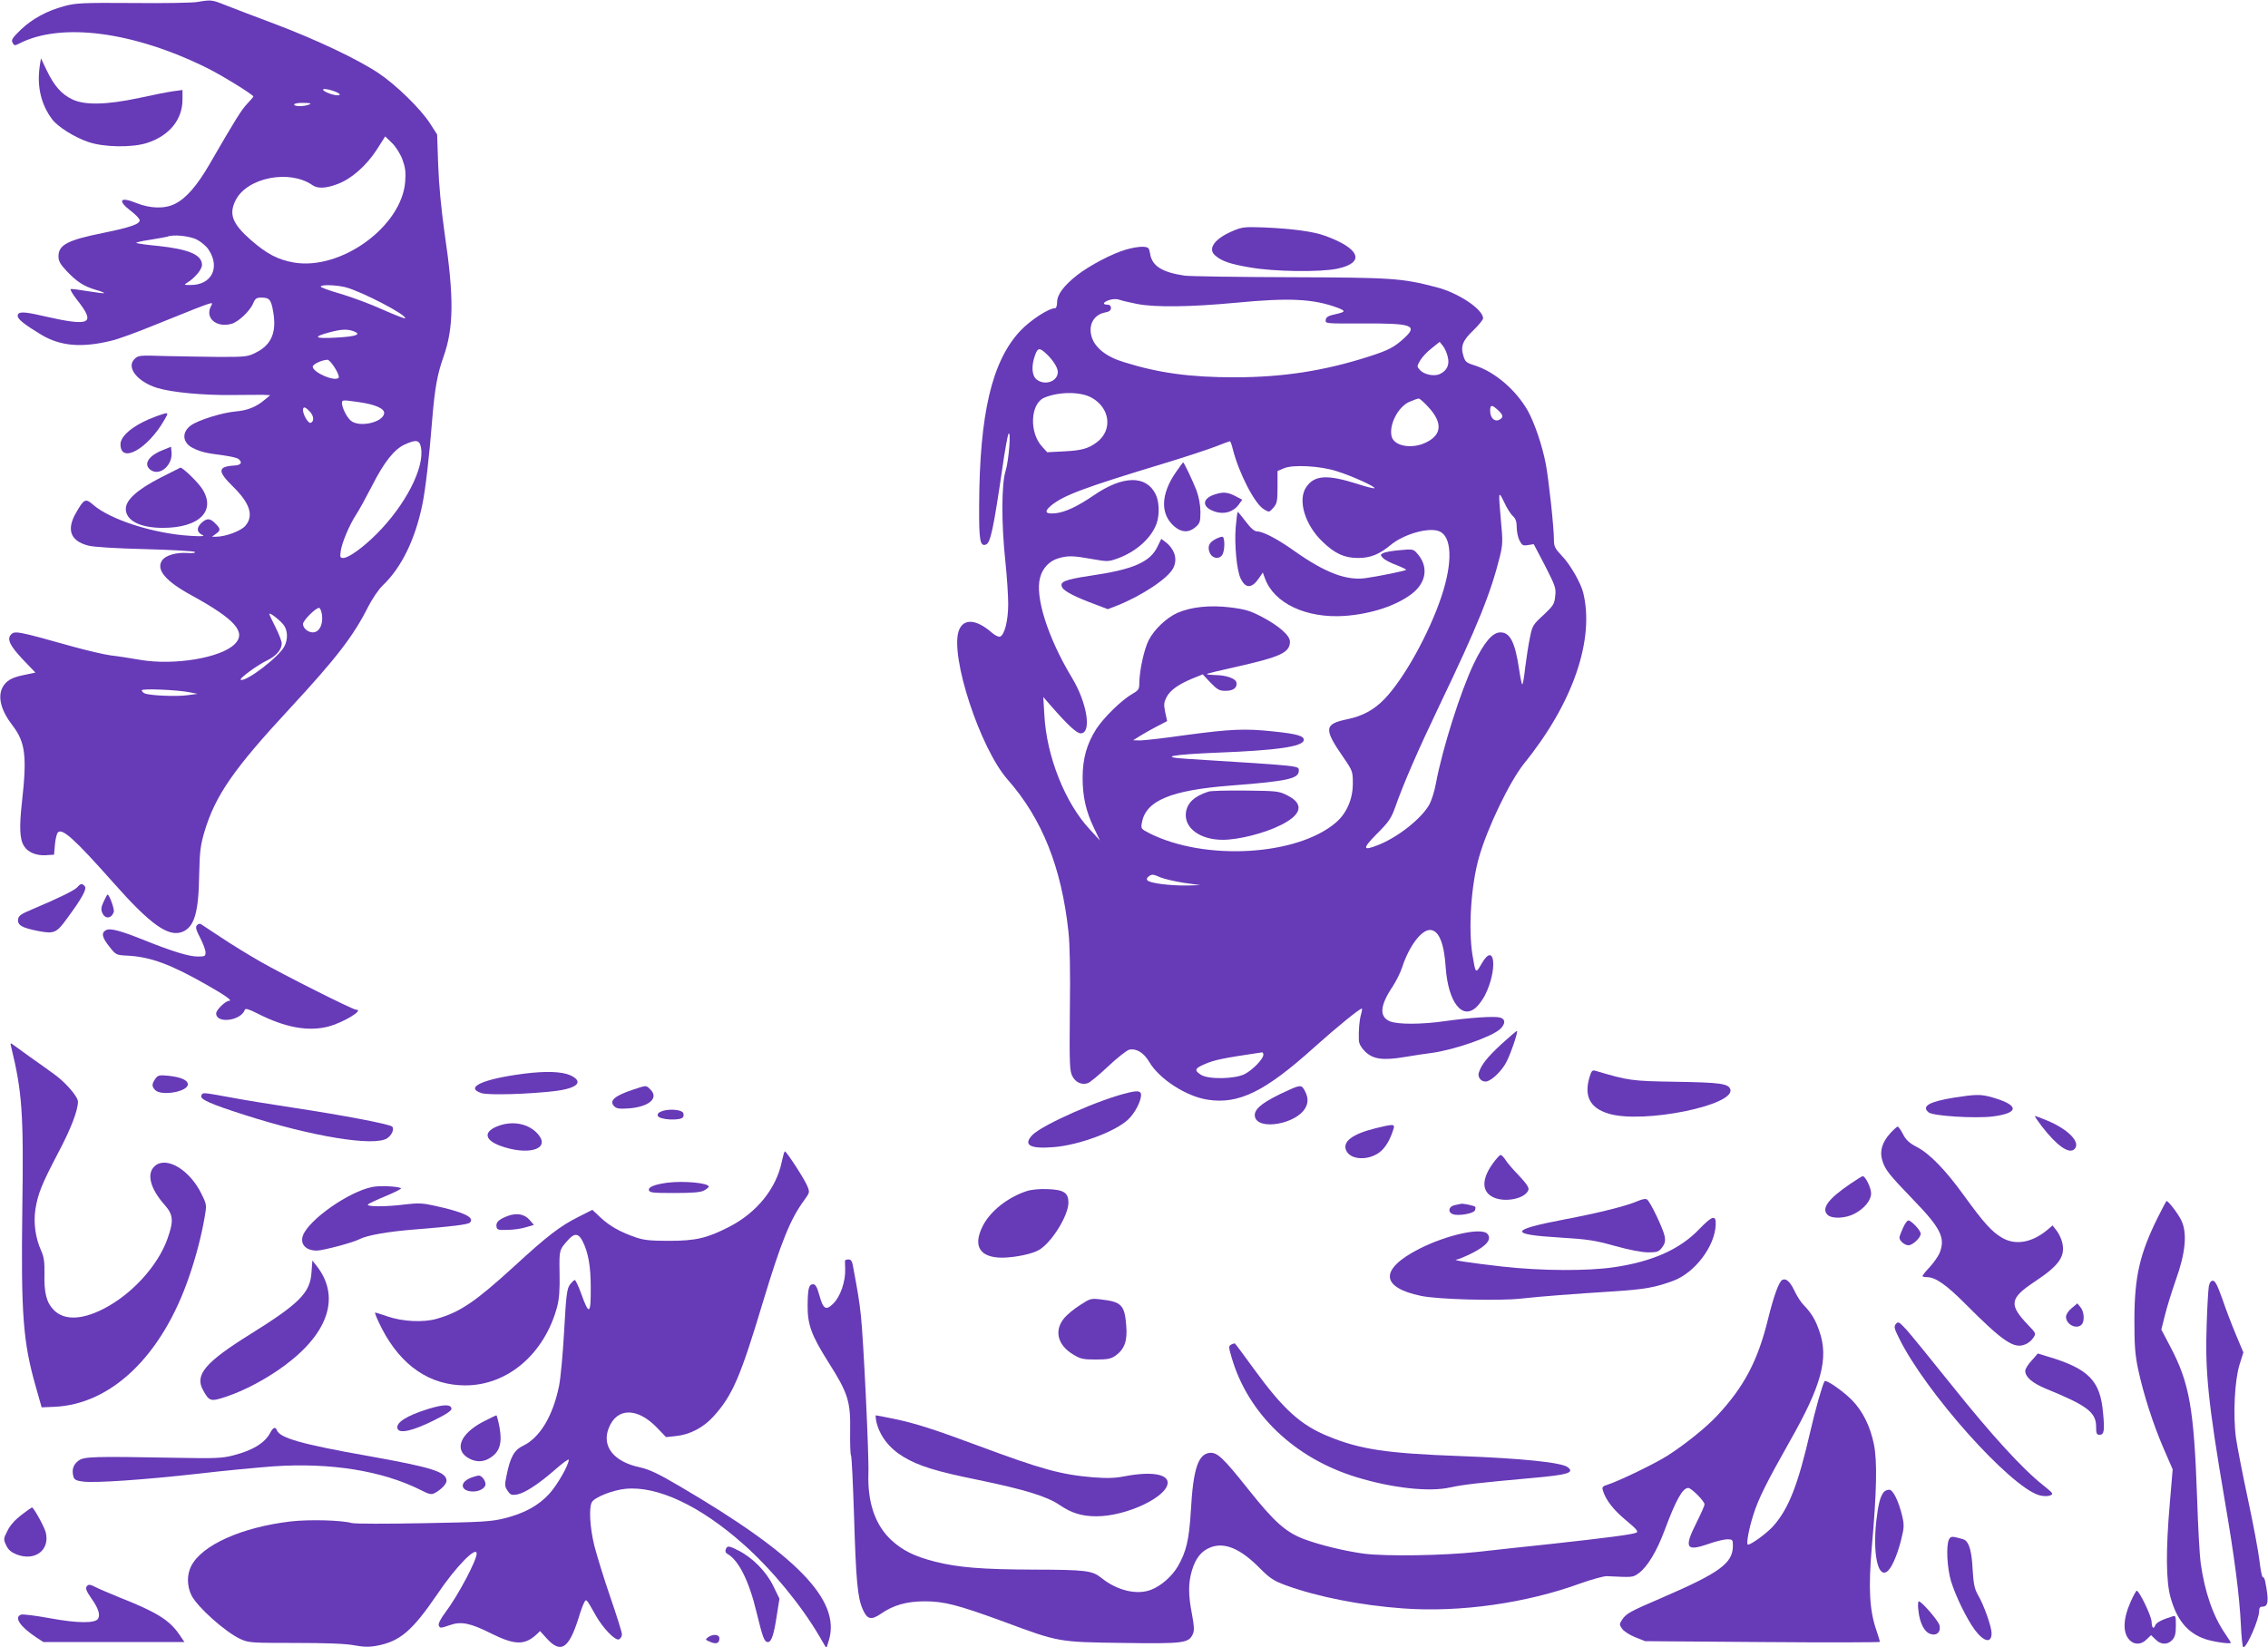 <?xml version="1.0" standalone="no"?>
<!DOCTYPE svg PUBLIC "-//W3C//DTD SVG 20010904//EN"
 "http://www.w3.org/TR/2001/REC-SVG-20010904/DTD/svg10.dtd">
<svg version="1.0" xmlns="http://www.w3.org/2000/svg"
 width="1280pt" height="930pt" viewBox="0 0 1280 930"
 preserveAspectRatio="xMidYMid meet">
<g transform="translate(0,930) scale(0.1,-0.1)"
fill="#673ab7" stroke="none">
<path d="M1115 9289 c-27 -5 -192 -8 -365 -6 -281 2 -322 0 -385 -17 -100 -27
-180 -70 -247 -133 -48 -47 -56 -58 -47 -74 9 -17 12 -18 37 -5 237 122 647
68 1065 -140 82 -41 257 -149 257 -159 0 -2 -16 -21 -36 -42 -33 -36 -61 -80
-212 -341 -69 -119 -131 -191 -193 -222 -58 -30 -140 -28 -220 4 -93 38 -108
14 -29 -46 25 -19 46 -41 48 -50 4 -22 -49 -41 -206 -73 -199 -40 -252 -67
-252 -132 0 -26 10 -45 46 -83 57 -60 96 -86 164 -106 29 -8 50 -17 48 -19 -2
-2 -43 3 -91 11 -49 8 -92 14 -98 12 -5 -2 11 -29 36 -61 108 -137 77 -152
-191 -91 -115 27 -144 26 -144 0 0 -18 39 -49 132 -105 108 -65 229 -76 398
-34 36 8 148 49 250 91 213 86 266 107 298 117 21 6 23 5 13 -13 -36 -67 30
-124 116 -100 39 11 105 73 123 118 10 24 18 30 44 30 47 0 56 -11 68 -81 20
-114 -10 -186 -97 -229 -47 -24 -59 -25 -205 -25 -85 1 -223 3 -307 5 -146 5
-153 4 -174 -17 -48 -47 16 -128 128 -163 82 -25 258 -42 428 -40 72 1 148 1
170 1 l40 -2 -30 -25 c-50 -42 -97 -61 -167 -67 -76 -7 -207 -48 -250 -78 -54
-39 -49 -98 10 -128 46 -22 72 -29 169 -41 42 -6 82 -15 89 -21 24 -20 15 -35
-23 -37 -96 -6 -97 -32 -5 -122 93 -92 115 -162 67 -218 -24 -29 -112 -62
-165 -62 l-24 0 22 16 c28 19 28 29 -3 59 -30 31 -49 31 -80 1 -28 -28 -24
-52 9 -67 14 -6 -9 -8 -69 -4 -206 12 -453 91 -550 176 -42 37 -51 33 -96 -46
-55 -95 -32 -159 69 -185 28 -8 157 -16 320 -20 150 -4 277 -11 282 -16 5 -5
-10 -8 -39 -6 -66 5 -128 -13 -147 -43 -34 -52 22 -117 167 -196 246 -135 311
-208 244 -275 -78 -78 -341 -122 -535 -89 -52 9 -126 21 -165 25 -38 5 -135
28 -215 50 -317 89 -329 91 -350 65 -21 -25 -2 -63 70 -139 l70 -73 -62 -13
c-71 -14 -103 -32 -124 -71 -28 -55 -8 -131 57 -215 72 -94 82 -173 53 -431
-16 -143 -13 -212 12 -250 22 -35 69 -54 122 -51 l47 3 5 57 c3 31 10 62 17
69 25 25 97 -41 310 -281 212 -240 314 -313 394 -280 66 28 90 109 93 319 3
135 7 168 30 246 61 204 164 353 483 697 262 283 358 408 441 573 23 45 59 98
82 120 106 101 183 259 224 458 17 83 39 270 56 487 14 168 28 247 63 346 58
163 60 335 6 699 -19 136 -32 271 -36 383 l-6 173 -40 62 c-53 83 -194 220
-292 285 -119 79 -354 190 -582 276 -111 42 -236 89 -278 106 -80 32 -83 32
-160 19z m790 -512 c30 -16 2 -21 -40 -7 -47 16 -58 34 -14 25 19 -4 43 -12
54 -18z m-160 -67 c-28 -12 -85 -12 -85 0 0 6 24 10 53 9 38 0 47 -3 32 -9z
m526 -310 c16 -43 20 -70 16 -123 -17 -253 -361 -505 -629 -459 -90 16 -151
48 -241 126 -106 93 -127 147 -87 226 65 128 304 175 433 85 30 -21 76 -19
142 6 78 29 161 102 220 192 l49 77 38 -37 c22 -21 47 -61 59 -93z m-1161
-452 c25 -13 55 -38 67 -57 68 -102 16 -202 -104 -200 -34 0 -36 1 -18 12 44
27 85 76 85 101 0 58 -74 89 -250 108 -58 5 -112 13 -120 16 -8 2 25 11 75 18
49 8 94 16 100 18 32 14 124 4 165 -16z m838 -269 c89 -22 354 -160 338 -176
-2 -3 -60 20 -128 50 -68 31 -174 70 -235 88 -62 18 -113 36 -113 41 0 12 83
10 138 -3z m48 -249 c47 -18 14 -30 -101 -36 -121 -7 -133 4 -35 30 67 18 100
19 136 6z m-106 -207 c17 -27 26 -51 21 -56 -23 -23 -146 31 -146 63 0 14 52
38 83 39 7 1 26 -20 42 -46z m135 -193 c93 -13 147 -37 143 -64 -8 -52 -143
-81 -189 -40 -23 20 -49 73 -49 99 0 18 3 18 95 5z m-276 -54 c23 -25 25 -56
4 -63 -13 -5 -43 46 -43 72 0 22 13 19 39 -9z m627 -203 c21 -113 -88 -325
-251 -488 -77 -77 -158 -135 -188 -135 -17 0 -19 5 -14 39 6 46 50 150 87 206
15 22 55 95 89 161 69 136 126 208 186 235 64 29 83 26 91 -18z m-558 -952 c4
-52 -18 -91 -53 -91 -27 0 -55 24 -55 47 0 21 76 96 92 91 7 -3 14 -24 16 -47z
m-218 -48 c24 -30 26 -82 5 -122 -30 -59 -214 -200 -246 -189 -14 5 94 84 149
110 50 24 82 61 82 95 0 13 -16 54 -35 92 -19 37 -35 71 -35 75 0 11 57 -32
80 -61z m-525 -382 l40 -8 -59 -8 c-61 -8 -207 -2 -238 10 -10 4 -18 12 -18
18 0 11 202 3 275 -12z"/>
<path d="M224 8925 c-16 -112 7 -214 70 -298 31 -42 126 -102 203 -128 88 -31
249 -33 333 -6 126 41 200 132 200 245 l0 54 -52 -7 c-29 -4 -116 -21 -193
-38 -182 -39 -307 -42 -377 -8 -61 29 -102 76 -144 163 l-33 69 -7 -46z"/>
<path d="M6955 7995 c-100 -43 -141 -99 -97 -137 36 -32 85 -49 198 -68 138
-24 393 -27 491 -7 160 34 130 114 -69 186 -65 24 -184 40 -343 47 -112 4
-124 3 -180 -21z"/>
<path d="M6355 7891 c-78 -22 -206 -90 -277 -145 -75 -60 -112 -109 -112 -152
0 -19 -5 -34 -11 -34 -37 0 -139 -67 -197 -128 -160 -171 -230 -468 -232 -988
-1 -196 5 -231 39 -218 25 10 42 90 91 424 14 102 31 192 35 200 17 27 2 -153
-16 -210 -23 -72 -24 -296 -1 -509 9 -85 16 -193 16 -241 0 -92 -20 -174 -46
-184 -8 -3 -29 7 -47 23 -88 77 -161 81 -186 10 -50 -144 120 -662 275 -839
195 -221 305 -496 344 -860 8 -66 11 -232 8 -445 -3 -310 -1 -343 15 -372 18
-34 52 -49 86 -38 11 3 63 46 114 94 51 48 105 91 120 95 39 9 82 -16 113 -69
56 -96 209 -195 329 -213 176 -28 326 46 605 298 125 112 261 223 267 216 1
-1 -1 -17 -6 -34 -9 -31 -14 -88 -12 -145 1 -19 13 -41 34 -62 45 -45 101 -53
226 -32 53 9 119 19 146 22 130 17 343 91 392 136 31 30 30 57 -3 65 -33 8
-168 -1 -304 -20 -136 -20 -270 -20 -315 -2 -62 26 -58 88 15 197 20 31 45 81
54 110 38 116 107 209 156 209 49 0 80 -71 89 -210 14 -200 95 -303 176 -223
15 15 35 44 45 63 74 145 57 311 -18 180 -34 -59 -34 -58 -52 50 -24 151 -7
396 37 550 48 169 174 429 254 529 275 339 400 699 334 966 -14 55 -74 160
-120 207 -39 41 -45 53 -45 91 0 69 -29 338 -46 428 -20 104 -64 234 -103 303
-68 117 -185 217 -298 253 -48 15 -54 21 -64 54 -17 54 -4 87 57 145 30 29 54
59 54 67 0 51 -141 145 -265 176 -196 51 -246 54 -825 56 -300 1 -567 5 -595
9 -128 19 -183 55 -194 123 -6 35 -9 38 -41 40 -19 1 -62 -6 -95 -16z m63
-307 c104 -20 302 -17 558 7 301 29 436 22 572 -28 50 -19 47 -24 -16 -38 -36
-8 -48 -15 -50 -31 -3 -21 -1 -21 215 -20 271 1 305 -11 231 -80 -57 -53 -90
-71 -203 -107 -252 -81 -487 -117 -758 -117 -250 0 -428 24 -625 86 -100 30
-165 83 -182 146 -18 66 14 122 77 134 23 4 33 12 33 25 0 12 -7 19 -20 19
-31 0 -24 16 13 27 20 6 42 6 57 0 14 -5 58 -15 98 -23z m1752 -296 c13 -46
-3 -81 -45 -100 -31 -14 -88 -3 -111 23 -18 20 -18 21 1 54 11 19 40 50 65 69
l45 36 17 -21 c10 -11 23 -39 28 -61z m-2275 24 c43 -37 75 -85 75 -112 0 -54
-74 -79 -120 -42 -27 22 -30 77 -9 135 14 41 24 45 54 19z m262 -255 c108 -57
125 -185 33 -254 -47 -35 -85 -46 -182 -51 l-98 -5 -28 31 c-75 80 -67 244 12
277 81 34 199 35 263 2z m1907 -58 c78 -86 73 -153 -14 -196 -79 -40 -182 -23
-196 33 -16 64 35 166 99 195 23 10 47 19 54 19 6 0 32 -23 57 -51z m390 -14
c31 -29 33 -41 7 -55 -26 -13 -51 11 -51 51 0 35 9 36 44 4z m-1496 -222 c35
-137 124 -308 175 -338 30 -18 30 -18 54 9 20 24 23 37 23 117 l0 90 38 16
c51 21 203 13 296 -17 84 -26 221 -88 213 -96 -3 -3 -48 8 -99 25 -168 53
-240 49 -286 -19 -50 -73 -7 -215 94 -310 69 -66 122 -90 199 -90 70 0 120 21
183 73 73 61 214 102 274 78 72 -28 78 -173 14 -366 -70 -211 -213 -468 -323
-582 -58 -60 -124 -96 -208 -113 -133 -28 -136 -53 -21 -219 50 -73 51 -77 51
-145 0 -87 -35 -168 -96 -220 -220 -188 -741 -217 -1052 -60 -48 25 -49 26
-42 62 23 122 163 181 499 207 324 25 386 39 386 84 0 29 22 26 -630 67 -162
10 -93 24 170 35 338 13 481 34 488 70 4 24 -37 36 -173 50 -160 17 -241 13
-495 -21 -118 -17 -233 -30 -255 -30 l-40 1 40 25 c22 14 65 38 96 54 l56 29
-11 51 c-9 43 -7 56 8 85 21 39 67 72 147 105 l57 23 44 -47 c39 -40 50 -46
85 -46 44 0 67 18 61 47 -4 23 -59 42 -122 42 -27 1 -47 3 -44 6 2 3 76 21
163 40 253 57 305 81 305 143 0 34 -59 87 -157 139 -67 35 -93 43 -179 54
-116 14 -219 3 -297 -30 -62 -27 -133 -94 -164 -155 -26 -51 -52 -170 -53
-241 0 -36 -4 -42 -39 -62 -61 -35 -160 -132 -203 -197 -54 -84 -78 -168 -78
-277 0 -106 19 -191 65 -285 l33 -69 -56 61 c-140 149 -246 414 -258 649 l-6
100 48 -55 c91 -104 141 -150 163 -150 64 0 37 173 -51 317 -134 223 -208 455
-178 562 14 55 54 96 106 110 52 15 82 14 188 -5 89 -16 92 -15 148 5 106 40
189 117 217 200 16 50 13 121 -7 161 -54 109 -186 106 -350 -7 -91 -62 -157
-93 -211 -100 -61 -7 -71 7 -30 42 70 58 183 101 639 239 118 36 249 79 290
95 41 16 78 30 81 30 3 1 11 -20 17 -46z m1581 -377 c15 -14 21 -31 21 -63 0
-24 7 -58 16 -75 14 -27 20 -30 48 -25 l32 5 64 -122 c58 -114 63 -127 57
-172 -4 -44 -11 -54 -66 -106 -58 -53 -63 -60 -76 -125 -8 -37 -20 -114 -27
-170 -6 -57 -14 -100 -17 -97 -3 3 -11 40 -17 82 -23 156 -51 212 -106 212
-45 0 -92 -56 -150 -176 -75 -157 -177 -479 -214 -676 -8 -46 -26 -101 -39
-123 -46 -79 -177 -182 -286 -225 -90 -36 -92 -22 -7 64 68 68 80 87 104 154
46 131 127 317 249 572 215 448 289 633 340 839 16 66 17 87 6 200 -15 172
-15 174 18 106 15 -33 38 -69 50 -79z m-1857 -2070 l93 -13 -80 -2 c-93 -1
-203 13 -218 28 -8 8 -5 15 8 25 16 11 24 11 61 -6 24 -10 85 -24 136 -32z
m448 -971 c0 -23 -59 -84 -104 -108 -55 -29 -207 -32 -249 -4 -37 24 -34 35
16 57 60 27 107 36 330 69 4 1 7 -6 7 -14z"/>
<path d="M6637 6635 c-87 -125 -90 -239 -8 -308 40 -34 81 -35 118 -3 25 22
28 30 28 88 -1 40 -9 84 -23 121 -21 54 -70 157 -75 157 -1 0 -19 -25 -40 -55z"/>
<path d="M6851 6507 c-69 -24 -67 -71 5 -95 51 -18 105 -2 134 38 l21 29 -40
21 c-45 23 -71 24 -120 7z"/>
<path d="M6974 6323 c-8 -96 6 -246 28 -289 28 -58 63 -57 104 3 l21 31 12
-33 c51 -141 233 -227 451 -212 148 11 289 57 377 124 85 65 97 157 29 231
-19 22 -26 23 -96 16 -41 -3 -83 -11 -93 -16 -17 -9 -18 -11 -2 -28 9 -10 43
-28 76 -40 33 -13 57 -25 55 -27 -6 -6 -163 -38 -231 -47 -107 -14 -224 30
-395 150 -101 72 -182 114 -216 114 -14 0 -36 19 -63 55 -23 30 -43 55 -45 55
-3 0 -8 -39 -12 -87z"/>
<path d="M6861 6257 c-36 -18 -47 -41 -35 -74 12 -34 51 -44 71 -17 17 23 17
104 1 104 -7 0 -24 -6 -37 -13z"/>
<path d="M6534 6217 c-41 -90 -138 -132 -379 -167 -147 -22 -179 -35 -159 -68
12 -21 77 -54 180 -92 l76 -29 52 20 c140 56 286 152 317 211 26 49 10 106
-42 147 l-25 19 -20 -41z"/>
<path d="M6820 4831 c-80 -26 -119 -63 -127 -118 -11 -87 79 -154 208 -154 90
0 236 37 329 84 118 59 131 119 35 167 -47 24 -60 25 -235 27 -102 1 -196 -1
-210 -6z"/>
<path d="M885 6951 c-122 -44 -205 -108 -205 -159 0 -113 155 -26 248 138 26
45 26 45 -43 21z"/>
<path d="M921 6760 c-86 -33 -115 -84 -68 -115 52 -33 123 31 115 104 l-3 29
-44 -18z"/>
<path d="M905 6603 c-132 -68 -195 -126 -195 -176 0 -66 81 -107 209 -107 207
0 303 97 221 222 -25 38 -109 119 -122 118 -2 -1 -52 -26 -113 -57z"/>
<path d="M436 4291 c-17 -18 -104 -61 -251 -123 -67 -28 -80 -37 -83 -58 -4
-33 22 -48 114 -66 89 -17 103 -11 161 69 85 115 114 168 102 183 -15 18 -23
18 -43 -5z"/>
<path d="M585 4210 c-15 -32 -16 -45 -7 -65 16 -35 51 -31 64 6 6 14 -25 99
-35 99 -2 0 -12 -18 -22 -40z"/>
<path d="M1111 4076 c-9 -10 -4 -27 19 -71 16 -31 30 -68 30 -81 0 -22 -4 -24
-44 -24 -49 0 -141 28 -296 90 -139 56 -198 72 -222 59 -28 -15 -22 -42 20
-94 36 -46 38 -47 103 -50 129 -7 243 -49 446 -165 109 -62 147 -90 126 -90
-20 0 -73 -51 -73 -71 0 -60 141 -42 162 21 3 9 25 2 74 -23 154 -78 282 -101
394 -73 86 22 209 96 159 96 -18 0 -408 196 -539 271 -68 39 -169 101 -224
138 -56 37 -106 70 -112 74 -7 4 -17 1 -23 -7z"/>
<path d="M8473 3405 c-79 -73 -114 -117 -127 -161 -9 -29 19 -57 48 -48 31 9
85 63 108 109 25 48 68 175 59 175 -3 0 -43 -34 -88 -75z"/>
<path d="M63 3390 c62 -253 71 -378 63 -911 -8 -603 4 -756 77 -1011 l32 -113
70 3 c324 13 611 290 763 737 38 110 68 226 86 328 13 75 13 76 -16 135 -64
134 -194 215 -261 162 -52 -41 -32 -127 52 -222 49 -55 52 -90 17 -189 -54
-154 -202 -317 -364 -399 -122 -62 -220 -64 -278 -6 -41 41 -56 97 -53 204 1
69 -3 96 -19 132 -32 71 -44 158 -32 234 14 87 35 140 130 321 71 134 110 237
110 286 0 28 -72 111 -136 156 -32 24 -92 66 -133 95 -40 29 -83 60 -94 68
-19 14 -20 13 -14 -10z"/>
<path d="M8972 3223 c-34 -110 0 -178 107 -210 193 -59 721 48 686 139 -12 31
-61 37 -305 41 -253 4 -266 6 -456 62 -17 5 -22 0 -32 -32z"/>
<path d="M2960 3239 c-235 -30 -340 -78 -243 -110 40 -13 269 -6 418 12 127
16 161 53 83 89 -47 21 -139 24 -258 9z"/>
<path d="M876 3209 c-20 -29 -20 -43 0 -63 35 -35 184 -9 184 32 0 24 -37 41
-110 49 -52 5 -59 3 -74 -18z"/>
<path d="M3580 3151 c-111 -36 -145 -65 -113 -97 14 -13 30 -15 86 -11 112 10
166 58 118 106 -25 25 -21 25 -91 2z"/>
<path d="M7275 3147 c-145 -65 -199 -107 -193 -148 12 -84 236 -46 286 48 16
29 15 58 -3 93 -18 36 -25 36 -90 7z"/>
<path d="M6375 3133 c-159 -35 -492 -182 -549 -241 -53 -56 -14 -79 120 -68
143 11 353 89 423 158 37 36 70 100 71 136 0 22 -16 26 -65 15z"/>
<path d="M1136 3114 c-8 -20 53 -47 244 -108 379 -122 732 -180 805 -132 26
17 42 53 28 66 -13 14 -289 66 -548 105 -132 20 -299 47 -371 61 -155 28 -150
28 -158 8z"/>
<path d="M11031 3104 c-143 -23 -189 -49 -146 -84 24 -20 259 -35 360 -23 160
20 151 68 -20 113 -50 12 -77 12 -194 -6z"/>
<path d="M3742 3029 c-23 -7 -32 -15 -30 -27 5 -25 135 -31 144 -7 4 9 2 21
-3 26 -15 15 -74 19 -111 8z"/>
<path d="M11523 2942 c86 -111 154 -159 185 -129 37 38 -36 113 -159 163 -32
13 -61 24 -64 24 -4 0 14 -26 38 -58z"/>
<path d="M2816 2945 c-88 -31 -85 -79 6 -113 152 -56 280 -23 221 57 -48 64
-141 87 -227 56z"/>
<path d="M7765 2931 c-134 -33 -190 -76 -167 -127 25 -53 124 -57 188 -9 33
25 60 71 79 133 8 27 -2 27 -100 3z"/>
<path d="M10667 2901 c-44 -49 -59 -98 -45 -148 15 -54 37 -82 175 -225 157
-162 184 -217 149 -303 -8 -18 -33 -54 -55 -78 -23 -24 -41 -47 -41 -51 0 -3
11 -6 25 -6 48 0 108 -42 214 -148 215 -216 277 -258 340 -232 17 6 37 23 46
37 17 25 16 26 -28 72 -111 116 -106 151 37 246 139 92 174 144 154 223 -5 21
-20 51 -32 66 l-22 28 -29 -25 c-88 -73 -181 -89 -257 -44 -56 33 -102 83
-214 238 -104 144 -192 235 -266 274 -41 21 -61 39 -78 72 -12 24 -26 43 -30
43 -4 0 -24 -18 -43 -39z"/>
<path d="M4412 2741 c-31 -151 -142 -288 -297 -367 -124 -64 -189 -79 -340
-79 -102 0 -142 4 -185 19 -88 30 -149 64 -200 112 l-47 44 -79 -40 c-102 -51
-175 -107 -359 -276 -221 -202 -307 -261 -440 -299 -75 -22 -195 -16 -280 14
-32 11 -63 21 -68 21 -4 0 13 -41 39 -92 109 -209 270 -319 470 -319 240 0
448 179 519 446 11 43 15 96 13 187 -2 133 -3 131 51 191 34 37 57 34 79 -10
32 -63 46 -142 46 -260 1 -155 -9 -162 -54 -36 -15 43 -32 77 -36 77 -5 -1
-18 -13 -28 -27 -16 -22 -21 -58 -32 -259 -7 -128 -20 -269 -29 -313 -35 -170
-108 -290 -201 -336 -52 -24 -74 -64 -95 -168 -11 -53 -11 -62 5 -86 16 -24
23 -27 54 -22 43 8 120 57 218 143 41 36 74 60 74 53 0 -29 -65 -143 -110
-192 -60 -66 -140 -110 -251 -138 -75 -19 -124 -22 -459 -28 -206 -4 -388 -4
-405 1 -58 16 -239 21 -344 9 -278 -33 -501 -133 -562 -252 -25 -49 -24 -112
1 -164 32 -66 191 -208 277 -248 46 -21 61 -22 308 -22 172 0 284 -4 332 -13
54 -10 86 -11 129 -3 132 25 200 83 344 294 103 153 220 272 220 226 0 -39
-106 -238 -176 -331 -26 -34 -41 -64 -38 -73 7 -18 8 -18 64 1 63 22 116 11
233 -48 131 -65 187 -67 254 -6 l21 20 37 -41 c80 -88 125 -60 180 114 12 40
27 81 33 90 11 20 11 20 65 -76 41 -72 109 -142 130 -134 9 4 17 17 17 29 0
11 -30 107 -66 211 -36 105 -76 235 -90 290 -25 103 -31 213 -14 244 14 28
118 69 190 76 180 18 422 -96 666 -313 159 -141 325 -343 427 -517 l41 -70 14
45 c68 226 -179 481 -841 869 -122 72 -174 96 -224 107 -149 31 -219 119 -177
223 46 116 162 116 273 0 l50 -52 56 6 c79 8 155 48 212 111 107 118 152 223
279 646 101 335 154 467 231 572 34 47 34 47 18 85 -16 39 -116 192 -125 193
-4 0 -11 -27 -18 -59z"/>
<path d="M8426 2733 c-67 -92 -64 -164 6 -194 68 -29 179 -4 194 44 4 13 -11
35 -53 80 -33 34 -68 74 -77 90 -10 15 -22 27 -27 27 -5 0 -24 -21 -43 -47z"/>
<path d="M10443 2617 c-125 -85 -165 -139 -129 -175 24 -24 101 -21 152 6 56
29 94 76 94 115 0 31 -32 97 -47 97 -5 0 -36 -20 -70 -43z"/>
<path d="M3765 2623 c-71 -10 -106 -24 -103 -41 3 -15 20 -17 144 -17 103 0
148 4 167 14 15 8 27 18 27 22 0 21 -143 34 -235 22z"/>
<path d="M2101 2599 c-132 -26 -356 -183 -391 -273 -18 -49 15 -86 78 -86 34
0 204 45 240 64 44 23 165 44 322 56 200 16 291 27 302 38 29 29 -33 59 -203
96 -62 14 -89 15 -159 7 -113 -15 -227 -14 -213 0 5 5 52 27 103 48 51 21 88
41 84 43 -19 11 -121 16 -163 7z"/>
<path d="M5795 2576 c-108 -35 -208 -115 -249 -198 -57 -113 -16 -178 111
-178 75 1 174 22 211 46 72 46 162 194 162 265 0 56 -27 73 -119 76 -43 2 -93
-3 -116 -11z"/>
<path d="M9244 2520 c-67 -29 -215 -66 -419 -105 -305 -58 -311 -84 -27 -101
164 -10 203 -16 317 -48 79 -22 152 -36 187 -36 50 0 59 3 78 27 16 21 20 36
15 63 -6 38 -80 194 -99 208 -7 6 -27 3 -52 -8z"/>
<path d="M12178 2427 c-101 -203 -131 -332 -132 -572 0 -149 3 -198 21 -285
30 -140 84 -309 145 -450 l50 -115 -16 -190 c-23 -265 -22 -441 4 -533 35
-127 96 -201 195 -235 43 -15 145 -30 145 -21 0 3 -14 25 -31 50 -69 100 -116
236 -139 400 -6 43 -15 207 -20 364 -18 511 -43 652 -152 859 l-50 95 20 80
c11 45 39 135 62 201 55 153 65 264 31 335 -18 38 -73 110 -84 110 -1 0 -24
-42 -49 -93z"/>
<path d="M8245 2504 c-5 -1 -22 -5 -37 -8 -34 -8 -38 -41 -7 -51 33 -11 117 5
123 22 4 9 4 18 2 20 -7 7 -70 20 -81 17z"/>
<path d="M2867 2436 c-50 -19 -69 -35 -65 -60 3 -19 9 -21 63 -19 33 0 80 7
104 15 l44 13 -24 28 c-29 33 -72 41 -122 23z"/>
<path d="M9590 2361 c-109 -114 -264 -183 -481 -215 -150 -22 -408 -21 -632 4
-176 20 -289 37 -256 39 9 1 48 17 88 37 83 42 113 80 84 110 -36 35 -229 -8
-383 -86 -225 -115 -221 -218 11 -266 98 -20 436 -29 564 -15 116 13 293 26
525 41 171 11 233 22 335 60 121 46 233 194 238 315 3 59 -19 53 -93 -24z"/>
<path d="M10740 2368 c-11 -24 -20 -48 -20 -55 0 -18 29 -43 51 -43 24 0 69
43 69 65 0 19 -53 75 -70 75 -6 0 -20 -19 -30 -42z"/>
<path d="M4769 2183 c0 -5 0 -27 1 -50 2 -67 -27 -152 -66 -191 -43 -43 -58
-34 -81 50 -12 43 -21 58 -34 58 -24 0 -30 -24 -31 -118 -1 -110 21 -170 119
-325 109 -172 124 -219 121 -387 -1 -69 1 -131 5 -137 4 -6 11 -160 17 -341
11 -366 20 -462 49 -527 25 -58 48 -63 103 -25 69 48 145 70 246 70 111 0 187
-20 447 -115 312 -116 307 -115 674 -120 342 -5 370 -1 393 50 9 20 8 44 -5
113 -21 109 -21 173 -1 243 21 72 54 114 107 134 80 30 169 -8 279 -120 56
-56 76 -69 146 -95 179 -65 423 -113 659 -130 323 -24 700 30 1005 142 62 22
128 40 146 40 148 -7 146 -8 181 17 48 35 102 124 146 243 63 169 101 238 133
238 18 0 92 -75 92 -93 0 -7 -20 -52 -45 -102 -72 -143 -60 -165 64 -122 42
15 91 27 109 27 30 0 32 -2 32 -37 0 -98 -74 -152 -403 -294 -177 -76 -200
-88 -223 -124 -15 -23 -15 -27 0 -49 8 -13 41 -35 73 -48 l58 -23 663 -5 c364
-3 662 -2 662 1 0 3 -9 32 -20 65 -39 112 -46 238 -26 471 28 313 31 484 12
579 -21 103 -64 189 -125 251 -52 52 -147 118 -154 105 -13 -23 -51 -157 -81
-287 -69 -299 -121 -431 -207 -529 -35 -40 -125 -106 -144 -106 -11 0 4 86 31
170 27 87 74 181 206 415 178 313 219 465 167 617 -22 66 -46 106 -90 151 -15
15 -38 51 -52 81 -25 52 -48 72 -69 60 -19 -12 -47 -89 -79 -218 -58 -237
-134 -382 -286 -546 -64 -69 -184 -165 -284 -229 -72 -45 -270 -141 -332 -161
-32 -10 -37 -15 -31 -33 15 -54 61 -112 130 -169 58 -48 72 -64 60 -70 -18
-10 -161 -29 -481 -64 -132 -14 -319 -34 -415 -45 -195 -21 -516 -26 -643 -10
-109 15 -249 49 -337 82 -105 40 -168 97 -314 280 -144 181 -176 211 -219 207
-65 -7 -93 -91 -106 -325 -10 -167 -26 -234 -75 -318 -34 -56 -93 -108 -150
-130 -80 -31 -192 -4 -280 67 -52 42 -87 46 -386 47 -287 1 -423 12 -553 45
-115 29 -185 64 -247 122 -90 84 -134 210 -129 374 4 104 -28 759 -42 890 -9
83 -16 128 -46 288 -4 22 -11 32 -24 32 -11 0 -19 -3 -20 -7z"/>
<path d="M1758 2117 c-7 -115 -68 -176 -347 -350 -252 -157 -312 -228 -266
-313 36 -66 43 -68 131 -39 110 37 234 104 337 181 246 185 308 389 172 560
l-22 28 -5 -67z"/>
<path d="M12466 2038 c-3 -18 -9 -114 -12 -213 -10 -265 8 -443 101 -990 56
-325 84 -543 92 -708 3 -70 9 -127 14 -127 20 0 89 159 89 205 0 18 5 25 19
25 33 0 37 33 15 143 -3 15 -9 25 -13 23 -4 -3 -13 39 -19 92 -6 53 -36 212
-66 352 -30 140 -60 295 -67 344 -17 129 -7 323 20 411 l22 70 -42 100 c-23
55 -58 146 -77 203 -27 75 -40 102 -53 102 -11 0 -19 -11 -23 -32z"/>
<path d="M6095 1932 c-33 -21 -72 -53 -87 -71 -60 -70 -41 -152 46 -206 44
-27 58 -30 130 -30 68 0 86 4 112 22 51 37 68 84 60 172 -9 114 -28 132 -141
145 -58 7 -62 6 -120 -32z"/>
<path d="M11692 1915 c-19 -15 -32 -36 -32 -49 0 -43 59 -73 88 -44 18 18 15
73 -6 98 l-18 22 -32 -27z"/>
<path d="M10700 1826 c-12 -15 -10 -25 18 -81 150 -305 624 -836 790 -886 23
-6 46 -7 61 -2 22 9 21 11 -40 60 -116 92 -291 284 -510 558 -119 149 -236
292 -260 319 -41 44 -46 47 -59 32z"/>
<path d="M6948 1709 c-15 -8 -14 -15 4 -76 93 -316 354 -565 703 -672 203 -62
411 -85 530 -58 73 16 162 26 460 53 204 18 243 30 203 61 -34 27 -259 50
-608 63 -414 15 -564 38 -740 110 -159 64 -257 153 -425 384 -55 76 -102 139
-105 141 -3 2 -13 -1 -22 -6z"/>
<path d="M11466 1619 c-20 -21 -36 -47 -36 -58 0 -35 40 -69 117 -101 233 -95
283 -133 283 -215 0 -37 3 -45 19 -45 26 0 30 23 20 125 -16 182 -82 249 -316
318 l-52 16 -35 -40z"/>
<path d="M2420 1347 c-126 -39 -189 -79 -176 -113 11 -29 87 -11 202 46 77 38
104 57 102 69 -5 24 -44 23 -128 -2z"/>
<path d="M2729 1275 c-134 -69 -170 -163 -79 -210 41 -21 82 -19 121 8 50 33
64 83 48 170 -7 37 -15 67 -18 67 -3 -1 -36 -16 -72 -35z"/>
<path d="M4945 1278 c18 -82 71 -152 153 -202 87 -52 182 -82 424 -131 265
-55 388 -93 459 -142 67 -45 124 -63 207 -63 170 0 402 110 402 190 0 49 -96
64 -242 36 -56 -11 -100 -12 -179 -6 -181 15 -292 46 -639 175 -255 95 -363
130 -484 155 -54 11 -100 20 -103 20 -2 0 -1 -15 2 -32z"/>
<path d="M1526 1213 c-30 -59 -101 -102 -213 -130 -57 -15 -105 -17 -303 -13
-492 9 -535 7 -567 -16 -29 -22 -39 -50 -29 -89 5 -18 15 -24 54 -29 69 -9
342 10 647 44 143 17 336 35 428 42 323 22 614 -25 830 -133 48 -25 61 -28 80
-18 35 18 67 51 67 69 0 51 -81 76 -445 141 -369 65 -495 101 -512 144 -8 22
-21 18 -37 -12z"/>
<path d="M2652 955 c-62 -27 -50 -75 19 -75 36 0 69 20 69 41 0 22 -22 49 -38
49 -9 -1 -32 -7 -50 -15z"/>
<path d="M10632 877 c-21 -25 -32 -70 -43 -166 -19 -180 8 -315 58 -285 26 15
58 86 82 179 18 71 18 86 7 135 -21 87 -52 150 -74 150 -11 0 -24 -6 -30 -13z"/>
<path d="M120 747 c-35 -27 -64 -59 -78 -89 -23 -45 -23 -48 -7 -82 12 -26 28
-39 60 -52 104 -39 188 26 163 126 -10 35 -68 140 -78 140 -3 -1 -30 -20 -60
-43z"/>
<path d="M11000 610 c-18 -33 -11 -163 11 -236 26 -85 87 -210 134 -275 52
-69 95 -78 95 -19 0 36 -44 161 -77 216 -19 34 -25 61 -30 145 -5 99 -19 149
-44 165 -6 4 -27 10 -45 14 -28 7 -36 5 -44 -10z"/>
<path d="M4096 553 c-4 -10 -1 -20 9 -25 64 -36 123 -154 165 -331 35 -144 44
-167 64 -167 20 0 34 43 50 150 l15 95 -35 72 c-39 80 -115 158 -195 199 -57
29 -65 29 -73 7z"/>
<path d="M490 345 c-9 -11 -4 -25 24 -66 42 -59 53 -95 39 -118 -17 -26 -118
-25 -274 4 -77 14 -148 23 -159 20 -43 -14 -8 -67 85 -129 l40 -26 398 0 398
0 -30 44 c-55 80 -127 125 -332 206 -56 23 -118 49 -139 60 -32 16 -40 17 -50
5z"/>
<path d="M12025 258 c-44 -99 -46 -177 -5 -218 27 -27 66 -25 95 5 l25 24 25
-24 c30 -31 68 -32 95 -3 15 17 20 35 20 81 0 56 -1 58 -22 51 -53 -16 -89
-34 -94 -49 -10 -25 -19 -17 -21 20 -1 33 -70 175 -84 175 -3 0 -19 -28 -34
-62z"/>
<path d="M10827 208 c7 -69 33 -121 67 -132 36 -13 61 11 52 49 -7 26 -101
135 -117 135 -4 0 -6 -24 -2 -52z"/>
<path d="M3996 57 c-17 -13 -16 -14 12 -26 35 -15 52 -8 52 20 0 23 -36 26
-64 6z"/>
</g>
</svg>
